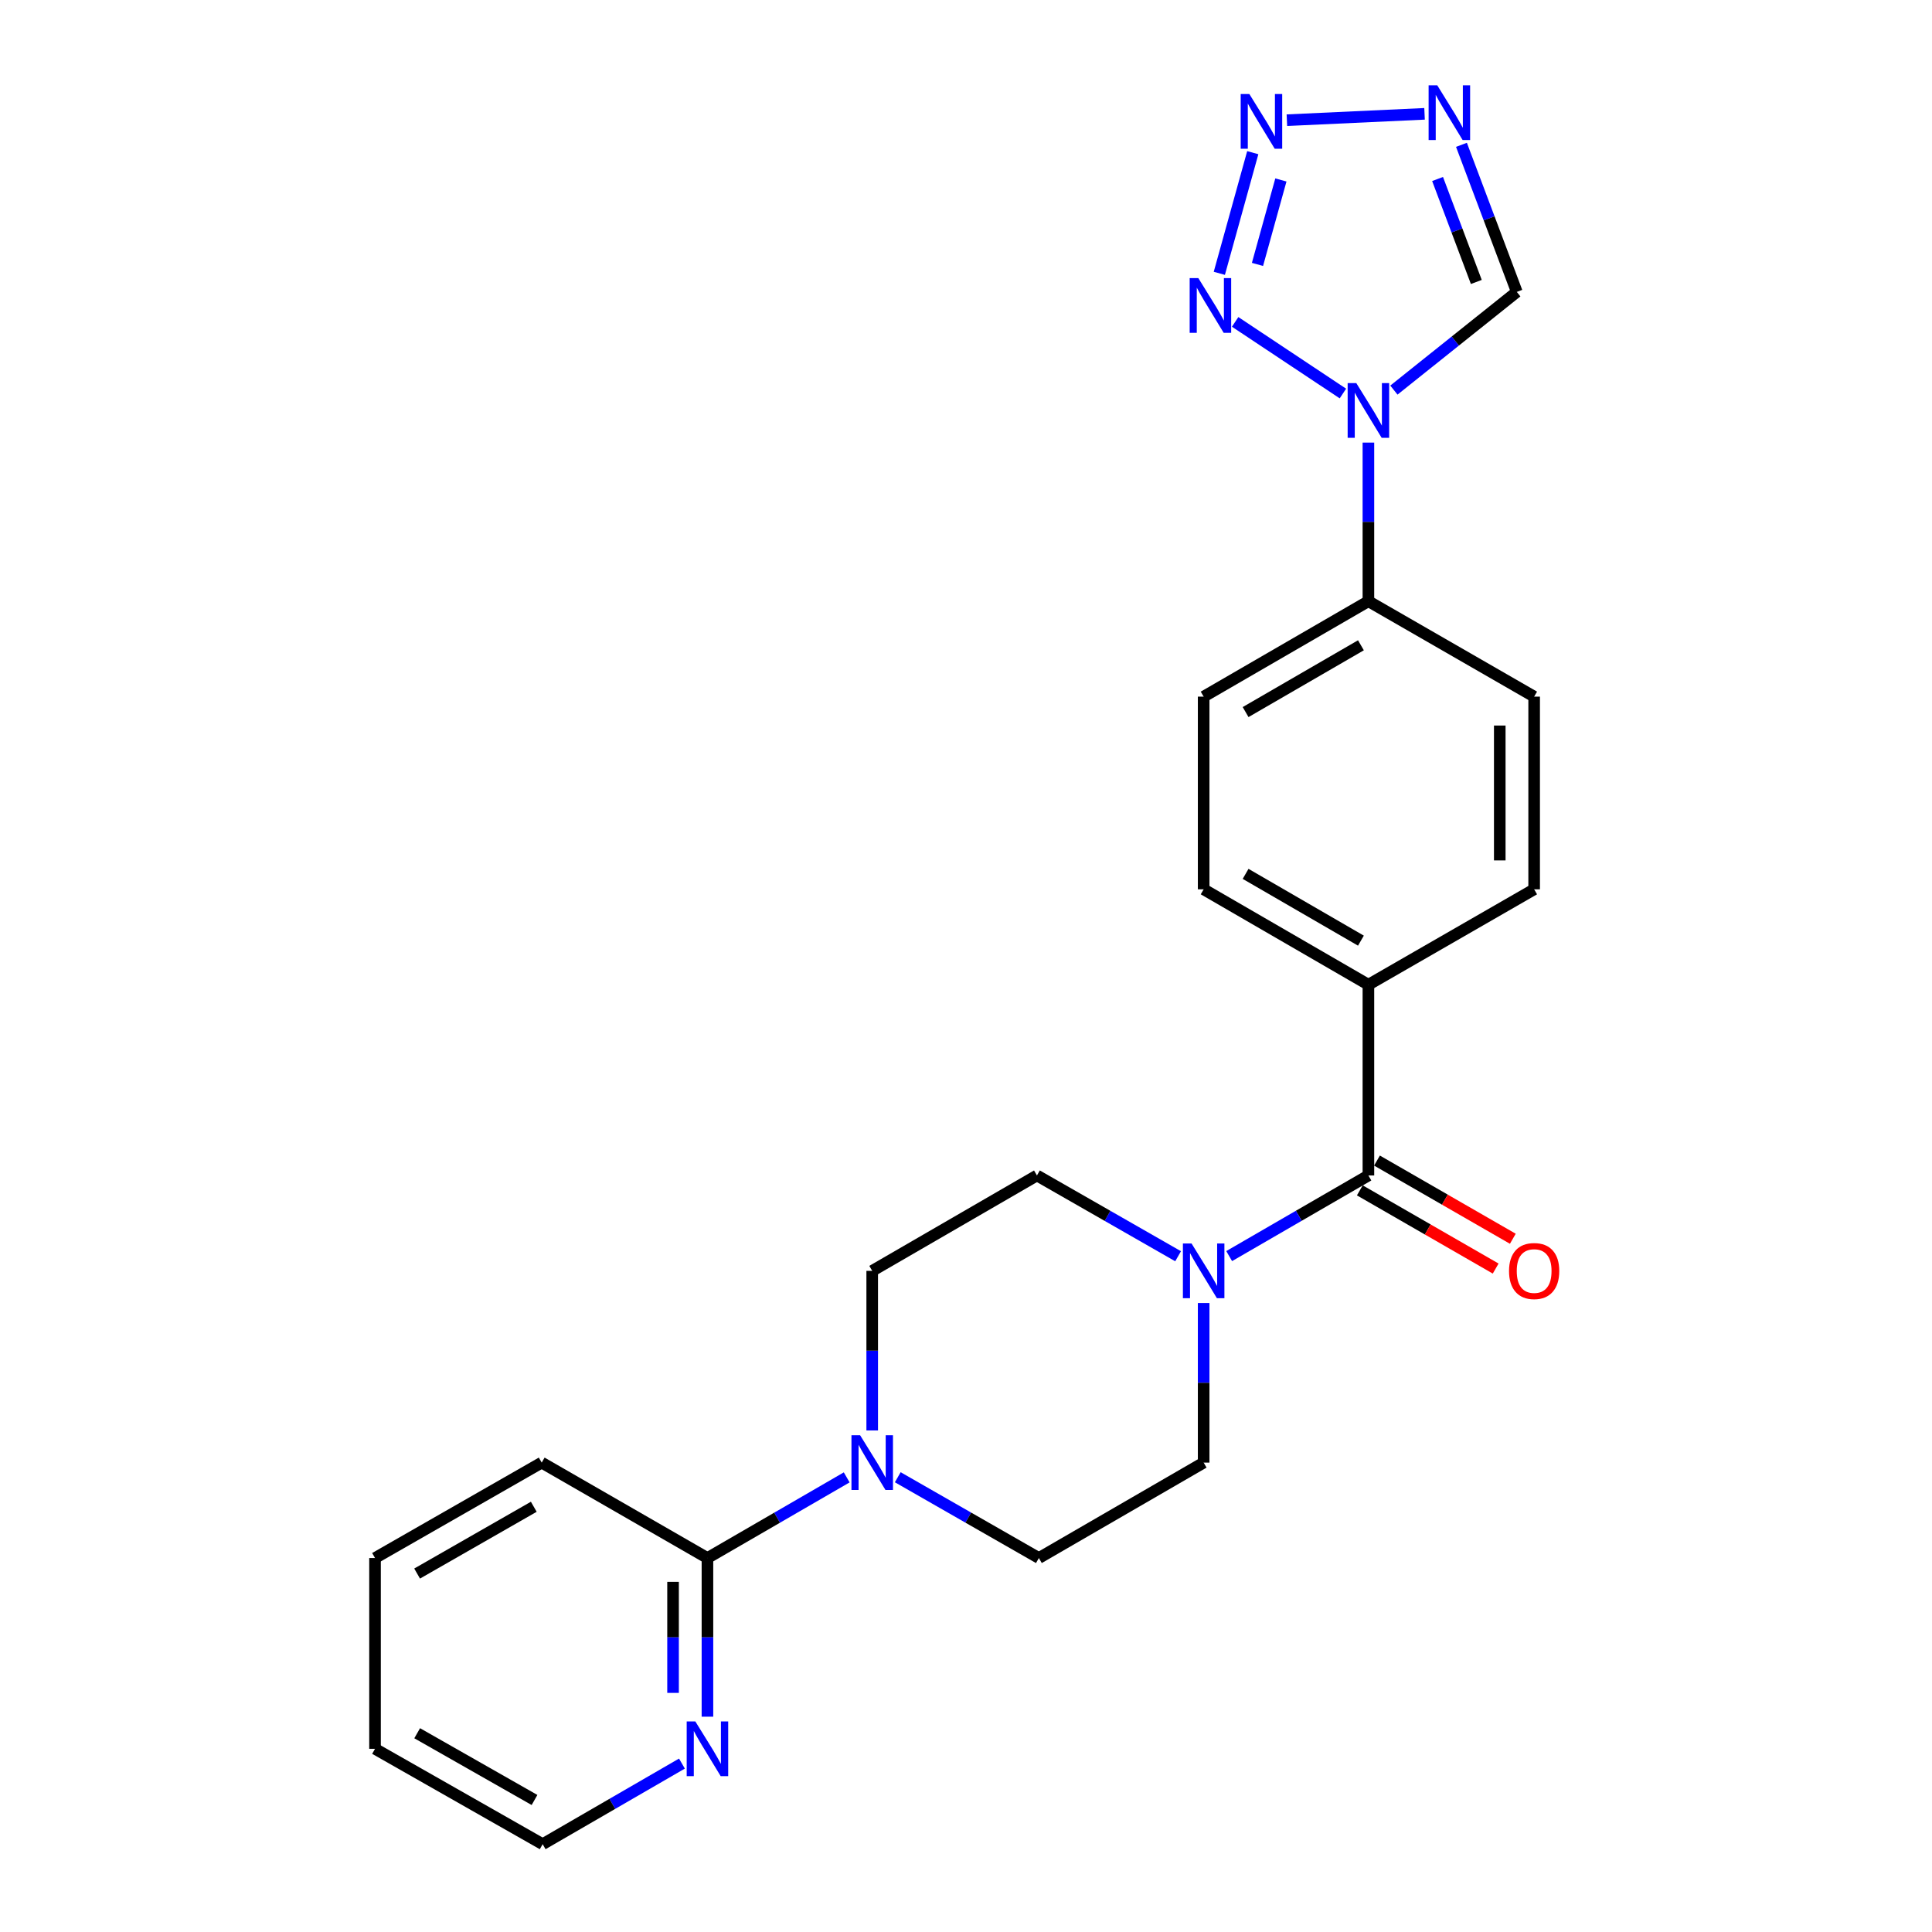 <?xml version='1.0' encoding='iso-8859-1'?>
<svg version='1.1' baseProfile='full'
              xmlns='http://www.w3.org/2000/svg'
                      xmlns:rdkit='http://www.rdkit.org/xml'
                      xmlns:xlink='http://www.w3.org/1999/xlink'
                  xml:space='preserve'
width='1000px' height='1000px' viewBox='0 0 1000 1000'>
<!-- END OF HEADER -->
<rect style='opacity:1.0;fill:#FFFFFF;stroke:none' width='1000' height='1000' x='0' y='0'> </rect>
<path class='bond-0' d='M 695.089,203.687 L 639.31,166.611' style='fill:none;fill-rule:evenodd;stroke:#0000FF;stroke-width:6px;stroke-linecap:butt;stroke-linejoin:miter;stroke-opacity:1' />
<path class='bond-6' d='M 721.482,201.914 L 753.288,176.503' style='fill:none;fill-rule:evenodd;stroke:#0000FF;stroke-width:6px;stroke-linecap:butt;stroke-linejoin:miter;stroke-opacity:1' />
<path class='bond-6' d='M 753.288,176.503 L 785.093,151.093' style='fill:none;fill-rule:evenodd;stroke:#000000;stroke-width:6px;stroke-linecap:butt;stroke-linejoin:miter;stroke-opacity:1' />
<path class='bond-8' d='M 708.284,229.086 L 708.284,270.137' style='fill:none;fill-rule:evenodd;stroke:#0000FF;stroke-width:6px;stroke-linecap:butt;stroke-linejoin:miter;stroke-opacity:1' />
<path class='bond-8' d='M 708.284,270.137 L 708.284,311.188' style='fill:none;fill-rule:evenodd;stroke:#000000;stroke-width:6px;stroke-linecap:butt;stroke-linejoin:miter;stroke-opacity:1' />
<path class='bond-1' d='M 631.121,141.472 L 648.431,79.024' style='fill:none;fill-rule:evenodd;stroke:#0000FF;stroke-width:6px;stroke-linecap:butt;stroke-linejoin:miter;stroke-opacity:1' />
<path class='bond-1' d='M 650.869,136.859 L 662.986,93.145' style='fill:none;fill-rule:evenodd;stroke:#0000FF;stroke-width:6px;stroke-linecap:butt;stroke-linejoin:miter;stroke-opacity:1' />
<path class='bond-24' d='M 666.096,62.214 L 737.344,58.919' style='fill:none;fill-rule:evenodd;stroke:#0000FF;stroke-width:6px;stroke-linecap:butt;stroke-linejoin:miter;stroke-opacity:1' />
<path class='bond-2' d='M 756.449,74.963 L 770.771,113.028' style='fill:none;fill-rule:evenodd;stroke:#0000FF;stroke-width:6px;stroke-linecap:butt;stroke-linejoin:miter;stroke-opacity:1' />
<path class='bond-2' d='M 770.771,113.028 L 785.093,151.093' style='fill:none;fill-rule:evenodd;stroke:#000000;stroke-width:6px;stroke-linecap:butt;stroke-linejoin:miter;stroke-opacity:1' />
<path class='bond-2' d='M 744.088,92.65 L 754.113,119.296' style='fill:none;fill-rule:evenodd;stroke:#0000FF;stroke-width:6px;stroke-linecap:butt;stroke-linejoin:miter;stroke-opacity:1' />
<path class='bond-2' d='M 754.113,119.296 L 764.139,145.941' style='fill:none;fill-rule:evenodd;stroke:#000000;stroke-width:6px;stroke-linecap:butt;stroke-linejoin:miter;stroke-opacity:1' />
<path class='bond-3' d='M 708.284,608.419 L 708.284,509.688' style='fill:none;fill-rule:evenodd;stroke:#000000;stroke-width:6px;stroke-linecap:butt;stroke-linejoin:miter;stroke-opacity:1' />
<path class='bond-4' d='M 708.284,608.419 L 672.249,629.286' style='fill:none;fill-rule:evenodd;stroke:#000000;stroke-width:6px;stroke-linecap:butt;stroke-linejoin:miter;stroke-opacity:1' />
<path class='bond-4' d='M 672.249,629.286 L 636.214,650.153' style='fill:none;fill-rule:evenodd;stroke:#0000FF;stroke-width:6px;stroke-linecap:butt;stroke-linejoin:miter;stroke-opacity:1' />
<path class='bond-15' d='M 703.845,616.132 L 739.001,636.368' style='fill:none;fill-rule:evenodd;stroke:#000000;stroke-width:6px;stroke-linecap:butt;stroke-linejoin:miter;stroke-opacity:1' />
<path class='bond-15' d='M 739.001,636.368 L 774.157,656.605' style='fill:none;fill-rule:evenodd;stroke:#FF0000;stroke-width:6px;stroke-linecap:butt;stroke-linejoin:miter;stroke-opacity:1' />
<path class='bond-15' d='M 712.724,600.706 L 747.88,620.943' style='fill:none;fill-rule:evenodd;stroke:#000000;stroke-width:6px;stroke-linecap:butt;stroke-linejoin:miter;stroke-opacity:1' />
<path class='bond-15' d='M 747.88,620.943 L 783.036,641.179' style='fill:none;fill-rule:evenodd;stroke:#FF0000;stroke-width:6px;stroke-linecap:butt;stroke-linejoin:miter;stroke-opacity:1' />
<path class='bond-11' d='M 623.011,674.44 L 623.011,715.742' style='fill:none;fill-rule:evenodd;stroke:#0000FF;stroke-width:6px;stroke-linecap:butt;stroke-linejoin:miter;stroke-opacity:1' />
<path class='bond-11' d='M 623.011,715.742 L 623.011,757.044' style='fill:none;fill-rule:evenodd;stroke:#000000;stroke-width:6px;stroke-linecap:butt;stroke-linejoin:miter;stroke-opacity:1' />
<path class='bond-12' d='M 609.785,650.231 L 573.252,629.325' style='fill:none;fill-rule:evenodd;stroke:#0000FF;stroke-width:6px;stroke-linecap:butt;stroke-linejoin:miter;stroke-opacity:1' />
<path class='bond-12' d='M 573.252,629.325 L 536.719,608.419' style='fill:none;fill-rule:evenodd;stroke:#000000;stroke-width:6px;stroke-linecap:butt;stroke-linejoin:miter;stroke-opacity:1' />
<path class='bond-5' d='M 451.455,740.403 L 451.455,699.101' style='fill:none;fill-rule:evenodd;stroke:#0000FF;stroke-width:6px;stroke-linecap:butt;stroke-linejoin:miter;stroke-opacity:1' />
<path class='bond-5' d='M 451.455,699.101 L 451.455,657.799' style='fill:none;fill-rule:evenodd;stroke:#000000;stroke-width:6px;stroke-linecap:butt;stroke-linejoin:miter;stroke-opacity:1' />
<path class='bond-7' d='M 438.252,764.691 L 402.212,785.563' style='fill:none;fill-rule:evenodd;stroke:#0000FF;stroke-width:6px;stroke-linecap:butt;stroke-linejoin:miter;stroke-opacity:1' />
<path class='bond-7' d='M 402.212,785.563 L 366.172,806.434' style='fill:none;fill-rule:evenodd;stroke:#000000;stroke-width:6px;stroke-linecap:butt;stroke-linejoin:miter;stroke-opacity:1' />
<path class='bond-26' d='M 464.68,764.616 L 501.199,785.525' style='fill:none;fill-rule:evenodd;stroke:#0000FF;stroke-width:6px;stroke-linecap:butt;stroke-linejoin:miter;stroke-opacity:1' />
<path class='bond-26' d='M 501.199,785.525 L 537.718,806.434' style='fill:none;fill-rule:evenodd;stroke:#000000;stroke-width:6px;stroke-linecap:butt;stroke-linejoin:miter;stroke-opacity:1' />
<path class='bond-10' d='M 366.172,806.434 L 366.172,847.495' style='fill:none;fill-rule:evenodd;stroke:#000000;stroke-width:6px;stroke-linecap:butt;stroke-linejoin:miter;stroke-opacity:1' />
<path class='bond-10' d='M 366.172,847.495 L 366.172,888.556' style='fill:none;fill-rule:evenodd;stroke:#0000FF;stroke-width:6px;stroke-linecap:butt;stroke-linejoin:miter;stroke-opacity:1' />
<path class='bond-10' d='M 348.374,818.753 L 348.374,847.495' style='fill:none;fill-rule:evenodd;stroke:#000000;stroke-width:6px;stroke-linecap:butt;stroke-linejoin:miter;stroke-opacity:1' />
<path class='bond-10' d='M 348.374,847.495 L 348.374,876.238' style='fill:none;fill-rule:evenodd;stroke:#0000FF;stroke-width:6px;stroke-linecap:butt;stroke-linejoin:miter;stroke-opacity:1' />
<path class='bond-20' d='M 366.172,806.434 L 280.385,757.044' style='fill:none;fill-rule:evenodd;stroke:#000000;stroke-width:6px;stroke-linecap:butt;stroke-linejoin:miter;stroke-opacity:1' />
<path class='bond-16' d='M 708.284,311.188 L 623.011,360.578' style='fill:none;fill-rule:evenodd;stroke:#000000;stroke-width:6px;stroke-linecap:butt;stroke-linejoin:miter;stroke-opacity:1' />
<path class='bond-16' d='M 704.414,333.998 L 644.722,368.571' style='fill:none;fill-rule:evenodd;stroke:#000000;stroke-width:6px;stroke-linecap:butt;stroke-linejoin:miter;stroke-opacity:1' />
<path class='bond-17' d='M 708.284,311.188 L 794.072,360.578' style='fill:none;fill-rule:evenodd;stroke:#000000;stroke-width:6px;stroke-linecap:butt;stroke-linejoin:miter;stroke-opacity:1' />
<path class='bond-9' d='M 708.284,509.688 L 794.072,460.308' style='fill:none;fill-rule:evenodd;stroke:#000000;stroke-width:6px;stroke-linecap:butt;stroke-linejoin:miter;stroke-opacity:1' />
<path class='bond-25' d='M 708.284,509.688 L 623.011,460.308' style='fill:none;fill-rule:evenodd;stroke:#000000;stroke-width:6px;stroke-linecap:butt;stroke-linejoin:miter;stroke-opacity:1' />
<path class='bond-25' d='M 704.412,486.879 L 644.721,452.313' style='fill:none;fill-rule:evenodd;stroke:#000000;stroke-width:6px;stroke-linecap:butt;stroke-linejoin:miter;stroke-opacity:1' />
<path class='bond-21' d='M 352.968,912.826 L 316.924,933.686' style='fill:none;fill-rule:evenodd;stroke:#0000FF;stroke-width:6px;stroke-linecap:butt;stroke-linejoin:miter;stroke-opacity:1' />
<path class='bond-21' d='M 316.924,933.686 L 280.879,954.545' style='fill:none;fill-rule:evenodd;stroke:#000000;stroke-width:6px;stroke-linecap:butt;stroke-linejoin:miter;stroke-opacity:1' />
<path class='bond-13' d='M 623.011,757.044 L 537.718,806.434' style='fill:none;fill-rule:evenodd;stroke:#000000;stroke-width:6px;stroke-linecap:butt;stroke-linejoin:miter;stroke-opacity:1' />
<path class='bond-14' d='M 536.719,608.419 L 451.455,657.799' style='fill:none;fill-rule:evenodd;stroke:#000000;stroke-width:6px;stroke-linecap:butt;stroke-linejoin:miter;stroke-opacity:1' />
<path class='bond-19' d='M 623.011,360.578 L 623.011,460.308' style='fill:none;fill-rule:evenodd;stroke:#000000;stroke-width:6px;stroke-linecap:butt;stroke-linejoin:miter;stroke-opacity:1' />
<path class='bond-18' d='M 794.072,360.578 L 794.072,460.308' style='fill:none;fill-rule:evenodd;stroke:#000000;stroke-width:6px;stroke-linecap:butt;stroke-linejoin:miter;stroke-opacity:1' />
<path class='bond-18' d='M 776.273,375.538 L 776.273,445.349' style='fill:none;fill-rule:evenodd;stroke:#000000;stroke-width:6px;stroke-linecap:butt;stroke-linejoin:miter;stroke-opacity:1' />
<path class='bond-22' d='M 280.385,757.044 L 194.113,806.434' style='fill:none;fill-rule:evenodd;stroke:#000000;stroke-width:6px;stroke-linecap:butt;stroke-linejoin:miter;stroke-opacity:1' />
<path class='bond-22' d='M 276.287,779.899 L 215.896,814.472' style='fill:none;fill-rule:evenodd;stroke:#000000;stroke-width:6px;stroke-linecap:butt;stroke-linejoin:miter;stroke-opacity:1' />
<path class='bond-27' d='M 280.879,954.545 L 194.113,905.185' style='fill:none;fill-rule:evenodd;stroke:#000000;stroke-width:6px;stroke-linecap:butt;stroke-linejoin:miter;stroke-opacity:1' />
<path class='bond-27' d='M 276.665,931.671 L 215.928,897.119' style='fill:none;fill-rule:evenodd;stroke:#000000;stroke-width:6px;stroke-linecap:butt;stroke-linejoin:miter;stroke-opacity:1' />
<path class='bond-23' d='M 194.113,806.434 L 194.113,905.185' style='fill:none;fill-rule:evenodd;stroke:#000000;stroke-width:6px;stroke-linecap:butt;stroke-linejoin:miter;stroke-opacity:1' />
<path  class='atom-0' d='M 702.024 198.298
L 711.304 213.298
Q 712.224 214.778, 713.704 217.458
Q 715.184 220.138, 715.264 220.298
L 715.264 198.298
L 719.024 198.298
L 719.024 226.618
L 715.144 226.618
L 705.184 210.218
Q 704.024 208.298, 702.784 206.098
Q 701.584 203.898, 701.224 203.218
L 701.224 226.618
L 697.544 226.618
L 697.544 198.298
L 702.024 198.298
' fill='#0000FF'/>
<path  class='atom-1' d='M 620.251 143.944
L 629.531 158.944
Q 630.451 160.424, 631.931 163.104
Q 633.411 165.784, 633.491 165.944
L 633.491 143.944
L 637.251 143.944
L 637.251 172.264
L 633.371 172.264
L 623.411 155.864
Q 622.251 153.944, 621.011 151.744
Q 619.811 149.544, 619.451 148.864
L 619.451 172.264
L 615.771 172.264
L 615.771 143.944
L 620.251 143.944
' fill='#0000FF'/>
<path  class='atom-2' d='M 646.662 48.664
L 655.942 63.664
Q 656.862 65.144, 658.342 67.824
Q 659.822 70.504, 659.902 70.664
L 659.902 48.664
L 663.662 48.664
L 663.662 76.984
L 659.782 76.984
L 649.822 60.584
Q 648.662 58.664, 647.422 56.464
Q 646.222 54.264, 645.862 53.584
L 645.862 76.984
L 642.182 76.984
L 642.182 48.664
L 646.662 48.664
' fill='#0000FF'/>
<path  class='atom-3' d='M 743.929 44.165
L 753.209 59.165
Q 754.129 60.645, 755.609 63.325
Q 757.089 66.005, 757.169 66.165
L 757.169 44.165
L 760.929 44.165
L 760.929 72.485
L 757.049 72.485
L 747.089 56.085
Q 745.929 54.165, 744.689 51.965
Q 743.489 49.765, 743.129 49.085
L 743.129 72.485
L 739.449 72.485
L 739.449 44.165
L 743.929 44.165
' fill='#0000FF'/>
<path  class='atom-5' d='M 616.751 643.639
L 626.031 658.639
Q 626.951 660.119, 628.431 662.799
Q 629.911 665.479, 629.991 665.639
L 629.991 643.639
L 633.751 643.639
L 633.751 671.959
L 629.871 671.959
L 619.911 655.559
Q 618.751 653.639, 617.511 651.439
Q 616.311 649.239, 615.951 648.559
L 615.951 671.959
L 612.271 671.959
L 612.271 643.639
L 616.751 643.639
' fill='#0000FF'/>
<path  class='atom-6' d='M 445.195 742.884
L 454.475 757.884
Q 455.395 759.364, 456.875 762.044
Q 458.355 764.724, 458.435 764.884
L 458.435 742.884
L 462.195 742.884
L 462.195 771.204
L 458.315 771.204
L 448.355 754.804
Q 447.195 752.884, 445.955 750.684
Q 444.755 748.484, 444.395 747.804
L 444.395 771.204
L 440.715 771.204
L 440.715 742.884
L 445.195 742.884
' fill='#0000FF'/>
<path  class='atom-11' d='M 359.912 891.025
L 369.192 906.025
Q 370.112 907.505, 371.592 910.185
Q 373.072 912.865, 373.152 913.025
L 373.152 891.025
L 376.912 891.025
L 376.912 919.345
L 373.032 919.345
L 363.072 902.945
Q 361.912 901.025, 360.672 898.825
Q 359.472 896.625, 359.112 895.945
L 359.112 919.345
L 355.432 919.345
L 355.432 891.025
L 359.912 891.025
' fill='#0000FF'/>
<path  class='atom-16' d='M 781.072 657.879
Q 781.072 651.079, 784.432 647.279
Q 787.792 643.479, 794.072 643.479
Q 800.352 643.479, 803.712 647.279
Q 807.072 651.079, 807.072 657.879
Q 807.072 664.759, 803.672 668.679
Q 800.272 672.559, 794.072 672.559
Q 787.832 672.559, 784.432 668.679
Q 781.072 664.799, 781.072 657.879
M 794.072 669.359
Q 798.392 669.359, 800.712 666.479
Q 803.072 663.559, 803.072 657.879
Q 803.072 652.319, 800.712 649.519
Q 798.392 646.679, 794.072 646.679
Q 789.752 646.679, 787.392 649.479
Q 785.072 652.279, 785.072 657.879
Q 785.072 663.599, 787.392 666.479
Q 789.752 669.359, 794.072 669.359
' fill='#FF0000'/>
</svg>
